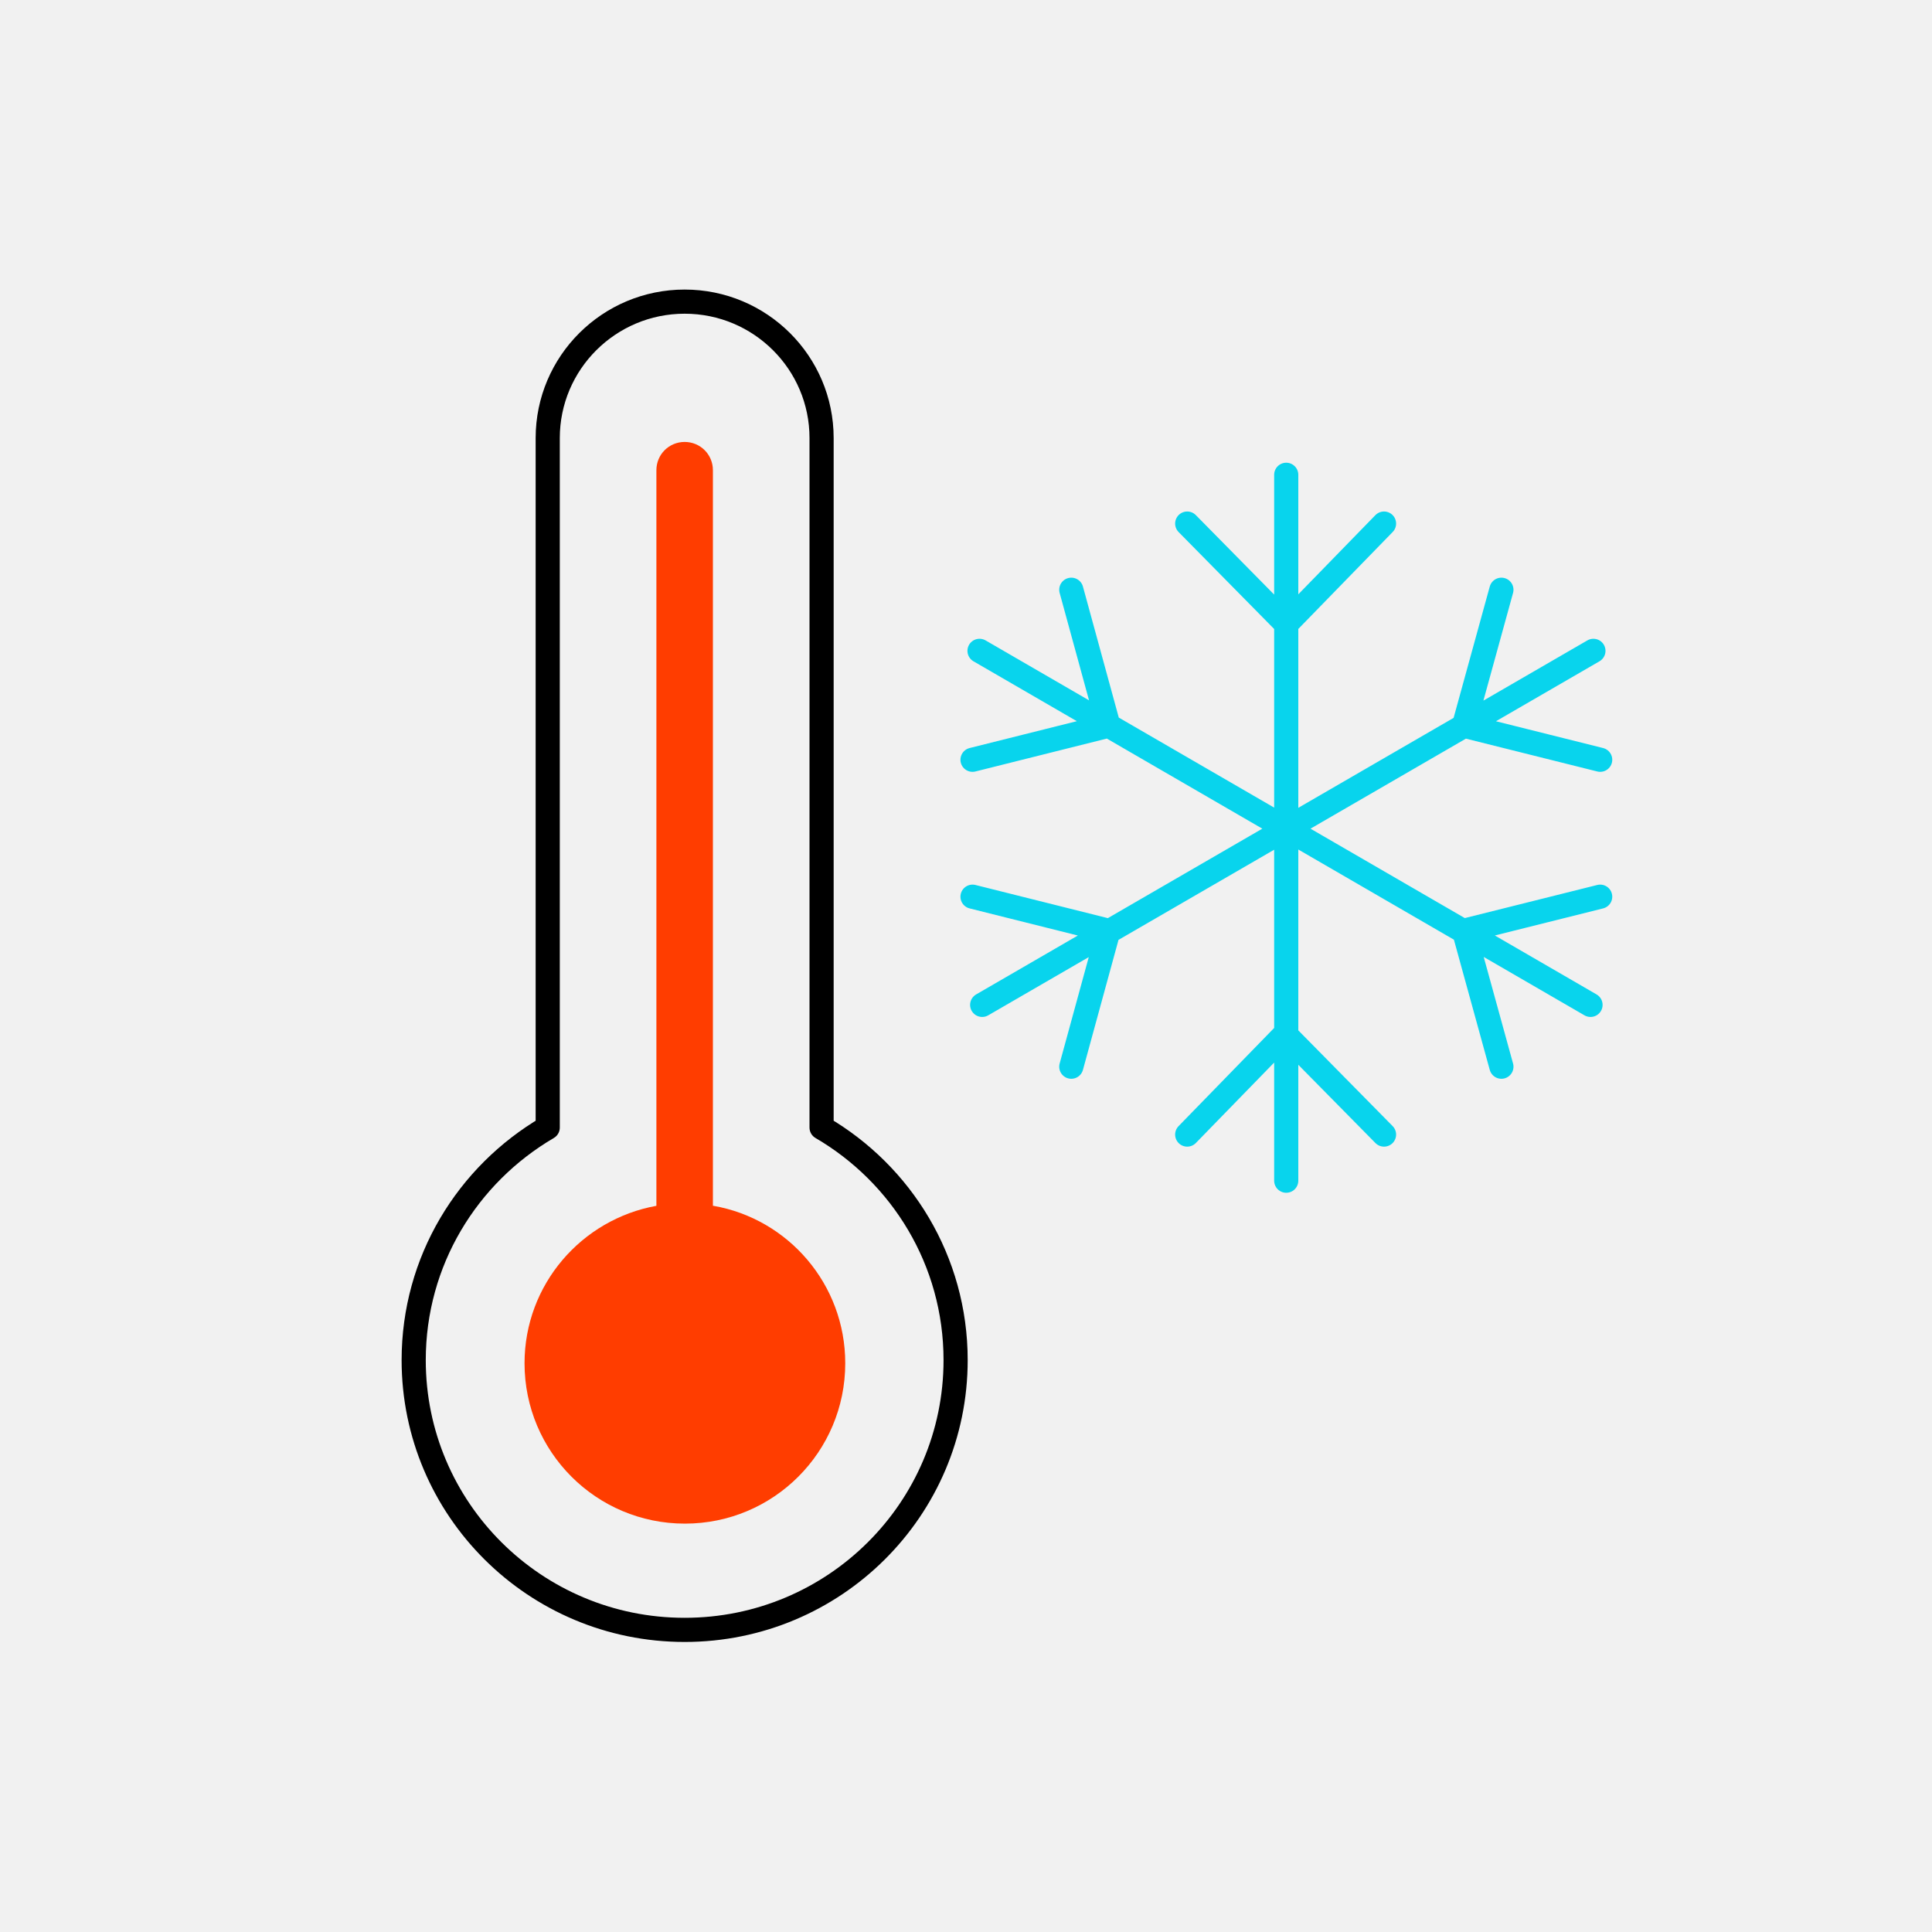 <?xml version="1.0" encoding="UTF-8"?>
<svg id="Layer_1" data-name="Layer 1" xmlns="http://www.w3.org/2000/svg" viewBox="0 0 80 80">
  <defs>
    <style>
      .cls-1 {
        fill: #f1f1f1;
      }

      .cls-2 {
        fill: #ff3d00;
      }

      .cls-3 {
        stroke: #000;
        stroke-linejoin: round;
      }

      .cls-3, .cls-4 {
        fill: none;
        stroke-linecap: round;
      }

      .cls-4 {
        stroke: #08d4ed;
        stroke-miterlimit: 10;
      }
    </style>
  </defs>
  <rect class="cls-1" width="80" height="80"/>
  <path class="cls-4" d="M66.26,37.13l-5.64,1.41,1.55,5.63M40.27,31.46l5.63-1.41-1.54-5.63M40.56,26.95l25.3,14.66M40.27,37.13l5.63,1.41-1.54,5.63M66.26,31.46l-5.64-1.41,1.55-5.63M65.98,26.95l-25.31,14.66M49.16,46.98l4.05-4.16,4.1,4.16M57.31,21.68l-4.05,4.16-4.1-4.16M53.26,19.66v29.23"/>
  <path class="cls-2" d="M29.52,49.93v-30.46c0-.65-.52-1.17-1.17-1.17s-1.17.52-1.17,1.17v30.46c-3.1.56-5.46,3.26-5.46,6.52,0,3.67,2.97,6.64,6.64,6.64s6.64-2.97,6.64-6.64c0-3.27-2.36-5.98-5.46-6.52"/>
  <path class="cls-3" d="M34.02,46.69v-28.55c0-3.12-2.54-5.65-5.67-5.65s-5.67,2.53-5.67,5.65v28.55c-3.33,1.95-5.55,5.53-5.55,9.63,0,6.17,5.02,11.17,11.22,11.17s11.22-5,11.22-11.17c0-4.12-2.24-7.7-5.55-9.63Z"/>
</svg>